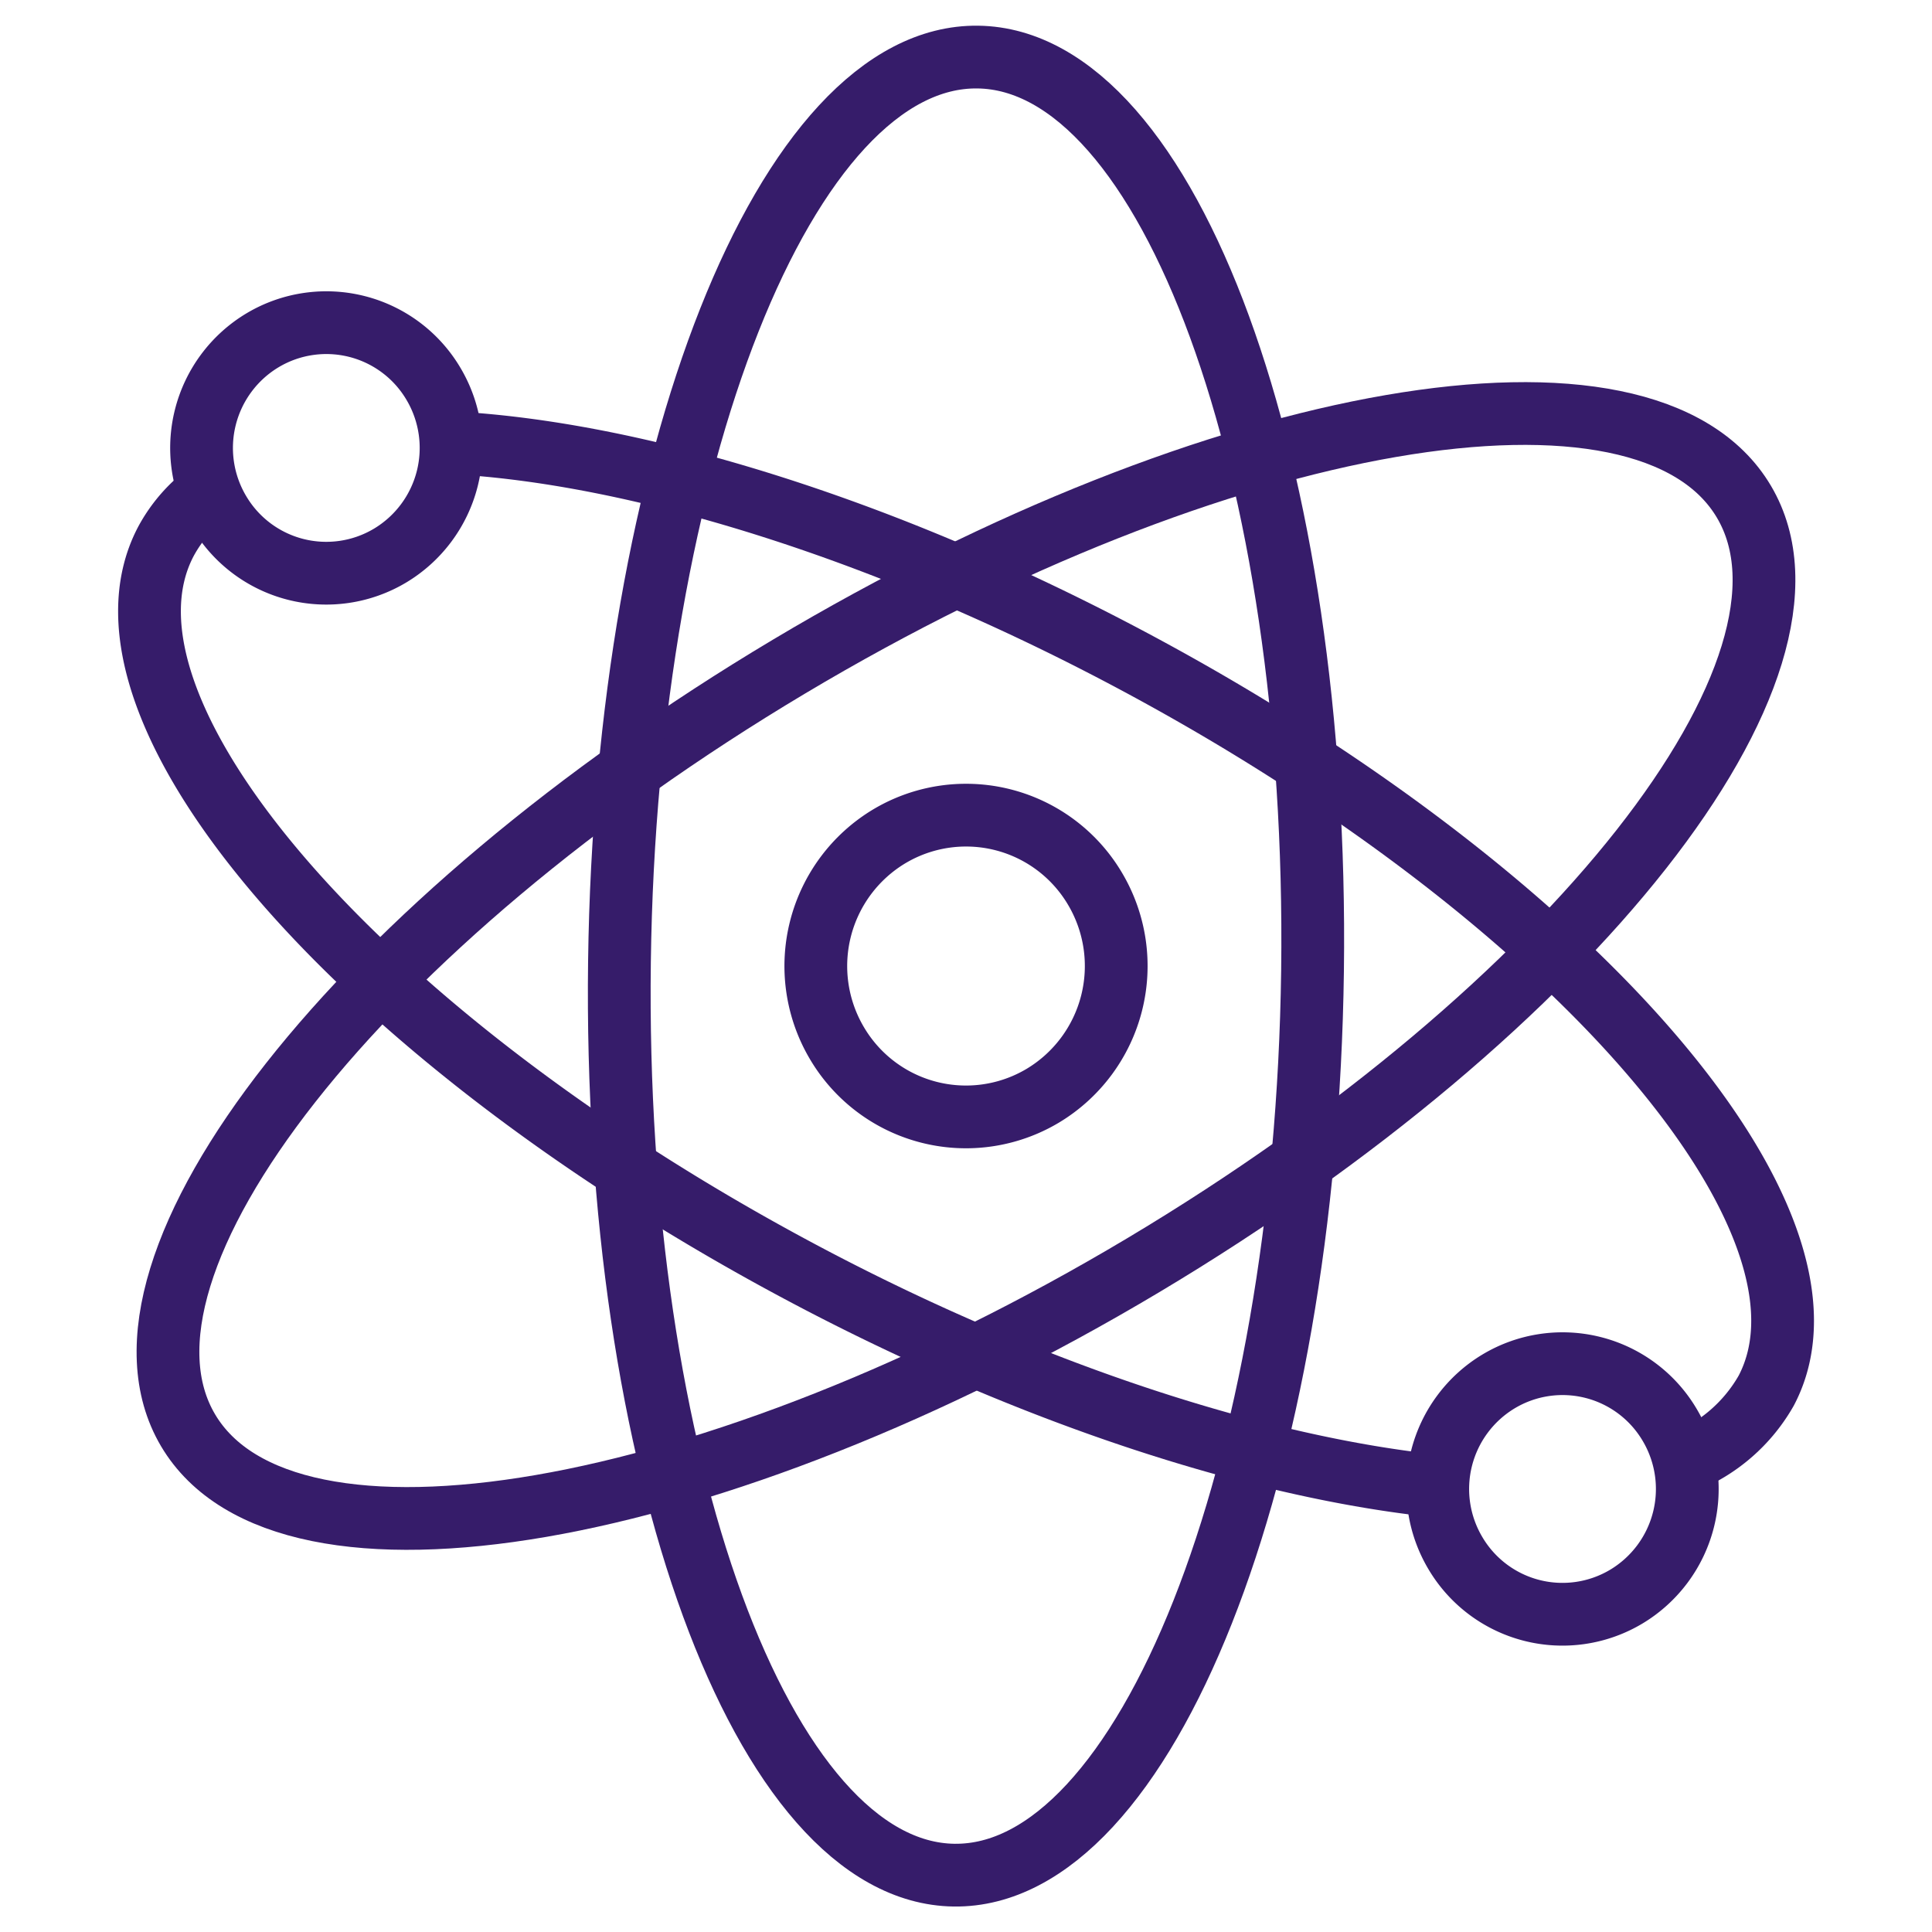<svg xmlns="http://www.w3.org/2000/svg" xmlns:xlink="http://www.w3.org/1999/xlink" width="61.578" height="61.578" viewBox="0 0 61.578 61.578">
  <defs>
    <clipPath id="clip-path">
      <path id="path807" d="M0-682.665H61.578v61.578H0Z" transform="translate(0 682.665)" fill="none"/>
    </clipPath>
  </defs>
  <g id="g801" transform="translate(0 682.665)">
    <g id="g803" transform="translate(0 -682.665)">
      <g id="g805" clip-path="url(#clip-path)">
        <g id="g811" transform="translate(5.354 13.18)">
          <path id="path813" d="M-506.63-28.366c-3.115-5.27-16.742-2.918-30.436,5.254s-22.27,19.069-19.155,24.339,16.742,2.918,30.436-5.254S-503.514-23.1-506.63-28.366Z" transform="translate(556.86 31.178)" fill="none" stroke="#361c6a" stroke-width="2"/>
        </g>
        <g id="g815" transform="translate(14.373 14.106)">
          <path id="path817" d="M-396.5-327.7a5.254,5.254,0,0,0,2.608-2.278c2.848-5.42-6.261-15.872-20.346-23.343-7.92-4.2-15.751-6.568-21.574-6.869" transform="translate(435.814 360.194)" fill="none" stroke="#361c6a" stroke-width="2"/>
        </g>
        <g id="g819" transform="translate(4.765 15.675)">
          <path id="path821" d="M-19.284,0a4.681,4.681,0,0,0-1.391,1.585c-2.848,5.42,6.261,15.872,20.346,23.343,7.288,3.866,14.557,6.186,20.2,6.765" transform="translate(21.196)" fill="none" stroke="#361c6a" stroke-width="2"/>
        </g>
        <g id="g823" transform="translate(19.737 1.815)">
          <path id="path825" d="M-115.293,0c6.1.081,10.876,13.118,10.666,29.119s-5.324,28.908-11.424,28.828-10.876-13.118-10.666-29.119S-121.393-.084-115.293,0Z" transform="translate(126.724 0.004)" fill="none" stroke="#361c6a" stroke-width="2"/>
        </g>
        <g id="g827" transform="translate(26.001 25.979)">
          <path id="path829" d="M-89.8-23.746a4.774,4.774,0,0,0-6.56-1.679,4.822,4.822,0,0,0-1.671,6.591,4.774,4.774,0,0,0,6.56,1.679A4.822,4.822,0,0,0-89.8-23.746Z" transform="translate(98.704 26.101)" fill="none" stroke="#361c6a" stroke-width="2"/>
        </g>
        <g id="g831" transform="translate(45.827 43.463)">
          <path id="path833" d="M-74.565-19.717a3.964,3.964,0,0,0-5.447-1.394A4,4,0,0,0-81.4-15.638a3.964,3.964,0,0,0,5.447,1.394A4,4,0,0,0-74.565-19.717Z" transform="translate(81.957 21.672)" fill="none" stroke="#361c6a" stroke-width="2"/>
        </g>
        <g id="g835" transform="translate(6.425 10.283)">
          <path id="path837" d="M-74.565-19.717a3.964,3.964,0,0,0-5.447-1.394A4,4,0,0,0-81.4-15.639a3.964,3.964,0,0,0,5.447,1.394A4,4,0,0,0-74.565-19.717Z" transform="translate(81.958 21.672)" fill="none" stroke="#361c6a" stroke-width="2"/>
        </g>
      </g>
    </g>
  </g>
</svg>
